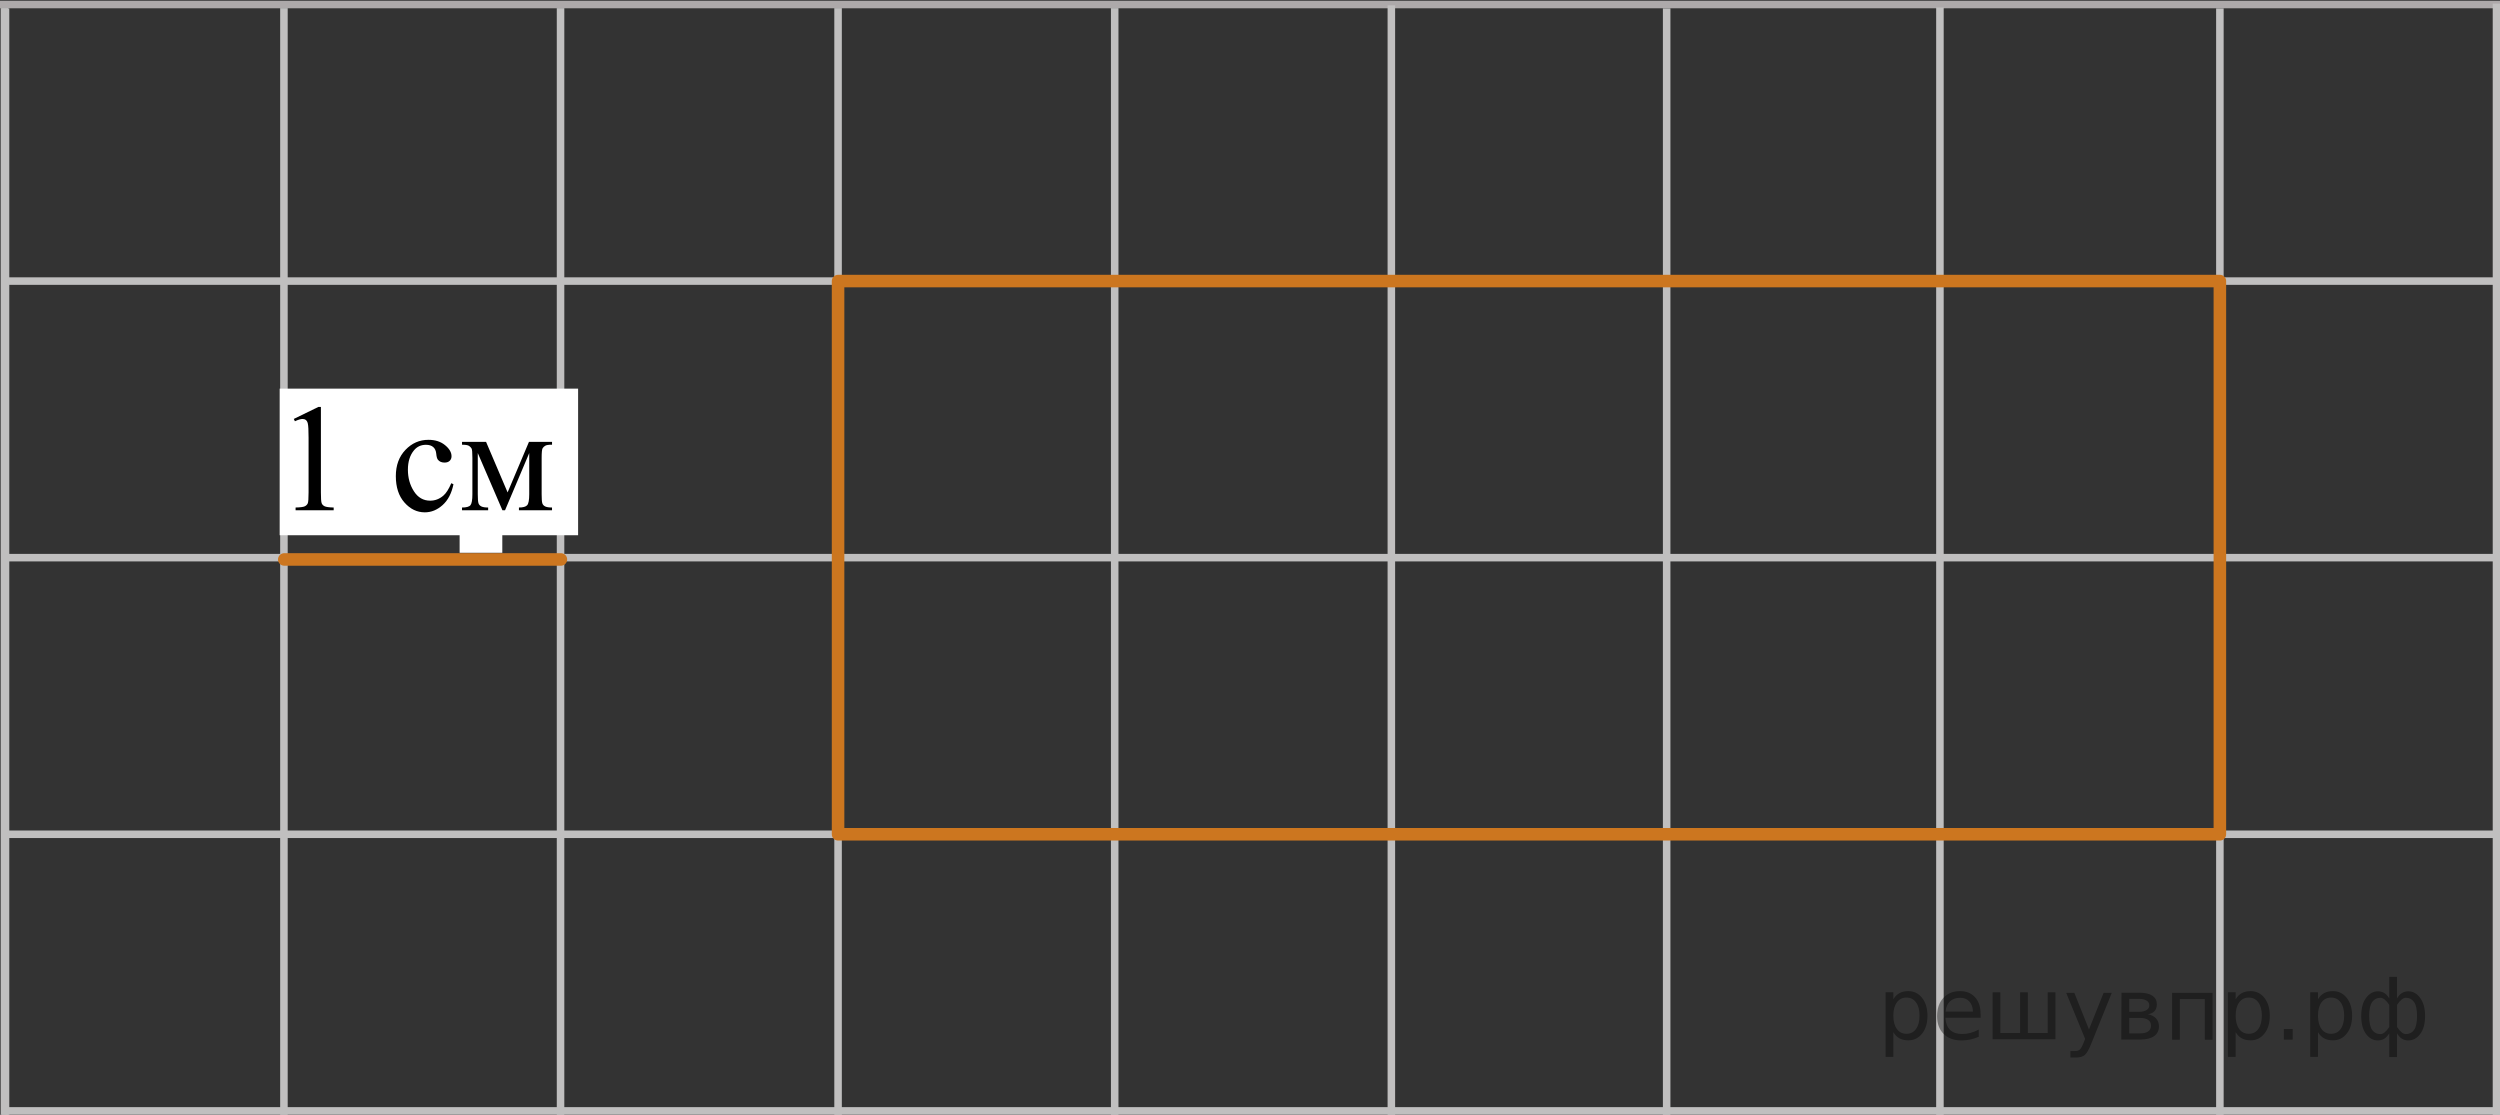 <?xml version="1.0" encoding="utf-8"?>
<!-- Generator: Adobe Illustrator 16.0.0, SVG Export Plug-In . SVG Version: 6.00 Build 0)  -->
<!DOCTYPE svg PUBLIC "-//W3C//DTD SVG 1.1//EN" "http://www.w3.org/Graphics/SVG/1.1/DTD/svg11.dtd">
<svg version="1.1" id="Слой_1" xmlns="http://www.w3.org/2000/svg" xmlns:xlink="http://www.w3.org/1999/xlink" x="0px" y="0px"
	 width="249.033px" height="111.049px" viewBox="0 0 249.033 111.049" enable-background="new 0 0 249.033 111.049"
	 xml:space="preserve">
<rect x="0" y="0" width="249.033" height="111.049" fill="#333333" stroke="none"/>
<g id="Слой_1_1_">
	<line fill="none" stroke="#ADA9AA" stroke-width="0.75" stroke-miterlimit="10" x1="-0.083" y1="0.45" x2="275.996" y2="0.45"/>
	<line fill="none" stroke="#C0BFBF" stroke-width="0.75" stroke-miterlimit="10" x1="0.753" y1="28" x2="276.235" y2="28"/>
	<line fill="none" stroke="#C0BFBF" stroke-width="0.75" stroke-miterlimit="10" x1="0.514" y1="55.55" x2="275.996" y2="55.55"/>
	<line fill="none" stroke="#C0BFBF" stroke-width="0.75" stroke-miterlimit="10" x1="0.514" y1="83.105" x2="275.996" y2="83.105"/>
	
		<line fill="none" stroke="#C0BFBF" stroke-width="0.75" stroke-miterlimit="10" x1="0.55" y1="110.663" x2="275.804" y2="110.663"/>
	
		<line fill="none" stroke="#C0BFBF" stroke-width="0.75" stroke-miterlimit="10" x1="0.514" y1="138.219" x2="275.804" y2="138.219"/>
	
		<line fill="none" stroke="#C0BFBF" stroke-width="0.75" stroke-miterlimit="10" x1="0.514" y1="165.768" x2="275.804" y2="165.768"/>
	
		<line fill="none" stroke="#C0BFBF" stroke-width="0.75" stroke-miterlimit="10" x1="0.514" y1="193.318" x2="275.804" y2="193.318"/>
	
		<line fill="none" stroke="#C0BFBF" stroke-width="0.75" stroke-miterlimit="10" x1="0.514" y1="220.875" x2="275.804" y2="220.875"/>
	
		<line fill="none" stroke="#C0BFBF" stroke-width="0.75" stroke-miterlimit="10" x1="0.514" y1="248.476" x2="275.804" y2="248.476"/>
	
		<line fill="none" stroke="#ADA9AA" stroke-width="0.75" stroke-miterlimit="10" x1="0.514" y1="276.076" x2="275.804" y2="276.076"/>
	<line fill="none" stroke="#C0BFBF" stroke-width="0.75" stroke-miterlimit="10" x1="83.483" y1="275.902" x2="83.483" y2="0.811"/>
	
		<line fill="none" stroke="#C0BFBF" stroke-width="0.75" stroke-miterlimit="10" x1="111.038" y1="275.902" x2="111.038" y2="0.811"/>
	
		<line fill="none" stroke="#C0BFBF" stroke-width="0.75" stroke-miterlimit="10" x1="138.597" y1="276.076" x2="138.597" y2="0.534"/>
	<line fill="none" stroke="#C0BFBF" stroke-width="0.75" stroke-miterlimit="10" x1="28.283" y1="275.902" x2="28.283" y2="0.811"/>
	<line fill="none" stroke="#C0BFBF" stroke-width="0.75" stroke-miterlimit="10" x1="55.838" y1="275.902" x2="55.838" y2="0.811"/>
	<line fill="none" stroke="#C0BFBF" stroke-width="0.75" stroke-miterlimit="10" x1="0.443" y1="275.902" x2="0.443" y2="0.811"/>
	
		<line fill="none" stroke="#C0BFBF" stroke-width="0.75" stroke-miterlimit="10" x1="248.683" y1="275.902" x2="248.683" y2="0.359"/>
	
		<line fill="none" stroke="#C0BFBF" stroke-width="0.75" stroke-miterlimit="10" x1="276.235" y1="275.902" x2="276.235" y2="0.359"/>
	
		<line fill="none" stroke="#C0BFBF" stroke-width="0.75" stroke-miterlimit="10" x1="166.021" y1="275.902" x2="166.021" y2="0.835"/>
	<line fill="none" stroke="#C0BFBF" stroke-width="0.75" stroke-miterlimit="10" x1="0.55" y1="275.902" x2="0.55" y2="0.835"/>
	
		<line fill="none" stroke="#C0BFBF" stroke-width="0.75" stroke-miterlimit="10" x1="193.243" y1="275.818" x2="193.243" y2="0.746"/>
	<line fill="none" stroke="#C0BFBF" stroke-width="0.75" stroke-miterlimit="10" x1="221.13" y1="275.902" x2="221.13" y2="0.835"/>
	<rect x="28.771" y="16.067" fill="none" width="26.494" height="10.551"/>
	<line fill="none" stroke="#ADA9AA" stroke-width="0.75" stroke-miterlimit="10" x1="275.804" y1="0.45" x2="551.884" y2="0.45"/>
	<line fill="none" stroke="#C0BFBF" stroke-width="0.75" stroke-miterlimit="10" x1="276.638" y1="28" x2="552.122" y2="28"/>
	<line fill="none" stroke="#C0BFBF" stroke-width="0.75" stroke-miterlimit="10" x1="276.399" y1="55.55" x2="551.884" y2="55.55"/>
	
		<line fill="none" stroke="#C0BFBF" stroke-width="0.75" stroke-miterlimit="10" x1="276.399" y1="83.105" x2="551.884" y2="83.105"/>
	
		<line fill="none" stroke="#C0BFBF" stroke-width="0.75" stroke-miterlimit="10" x1="276.438" y1="110.663" x2="551.69" y2="110.663"/>
	
		<line fill="none" stroke="#C0BFBF" stroke-width="0.75" stroke-miterlimit="10" x1="276.399" y1="138.219" x2="551.69" y2="138.219"/>
	
		<line fill="none" stroke="#C0BFBF" stroke-width="0.75" stroke-miterlimit="10" x1="276.399" y1="165.768" x2="551.69" y2="165.768"/>
	
		<line fill="none" stroke="#C0BFBF" stroke-width="0.75" stroke-miterlimit="10" x1="276.399" y1="193.318" x2="551.69" y2="193.318"/>
	
		<line fill="none" stroke="#C0BFBF" stroke-width="0.75" stroke-miterlimit="10" x1="276.399" y1="220.875" x2="551.69" y2="220.875"/>
	
		<line fill="none" stroke="#C0BFBF" stroke-width="0.75" stroke-miterlimit="10" x1="276.399" y1="248.476" x2="551.69" y2="248.476"/>
	
		<line fill="none" stroke="#ADA9AA" stroke-width="0.75" stroke-miterlimit="10" x1="276.399" y1="276.076" x2="551.69" y2="276.076"/>
	<line fill="none" stroke="#C0BFBF" stroke-width="0.75" stroke-miterlimit="10" x1="359.37" y1="275.902" x2="359.37" y2="0.811"/>
	
		<line fill="none" stroke="#C0BFBF" stroke-width="0.75" stroke-miterlimit="10" x1="386.925" y1="275.902" x2="386.925" y2="0.811"/>
	
		<line fill="none" stroke="#C0BFBF" stroke-width="0.75" stroke-miterlimit="10" x1="414.483" y1="276.076" x2="414.483" y2="0.534"/>
	
		<line fill="none" stroke="#C0BFBF" stroke-width="0.75" stroke-miterlimit="10" x1="304.171" y1="275.902" x2="304.171" y2="0.811"/>
	
		<line fill="none" stroke="#C0BFBF" stroke-width="0.75" stroke-miterlimit="10" x1="331.485" y1="275.902" x2="331.485" y2="0.811"/>
	
		<line fill="none" stroke="#C0BFBF" stroke-width="0.75" stroke-miterlimit="10" x1="524.331" y1="275.902" x2="524.331" y2="0.359"/>
	
		<line fill="none" stroke="#C0BFBF" stroke-width="0.75" stroke-miterlimit="10" x1="551.884" y1="275.902" x2="551.884" y2="0.359"/>
	
		<line fill="none" stroke="#C0BFBF" stroke-width="0.75" stroke-miterlimit="10" x1="441.907" y1="275.902" x2="441.907" y2="0.835"/>
	<line fill="none" stroke="#C0BFBF" stroke-width="0.75" stroke-miterlimit="10" x1="468.89" y1="275.818" x2="468.89" y2="0.746"/>
	<line fill="none" stroke="#C0BFBF" stroke-width="0.75" stroke-miterlimit="10" x1="496.78" y1="275.902" x2="496.78" y2="0.835"/>
	<rect x="304.897" y="16.067" fill="none" width="26.254" height="10.551"/>
	
		<line fill="none" stroke="#C0BFBF" stroke-width="0.75" stroke-miterlimit="10" x1="0.55" y1="303.271" x2="276.032" y2="303.271"/>
	
		<line fill="none" stroke="#C0BFBF" stroke-width="0.75" stroke-miterlimit="10" x1="83.483" y1="551.173" x2="83.483" y2="275.902"/>
	
		<line fill="none" stroke="#C0BFBF" stroke-width="0.75" stroke-miterlimit="10" x1="110.835" y1="551.173" x2="111.038" y2="275.902"/>
	
		<line fill="none" stroke="#C0BFBF" stroke-width="0.75" stroke-miterlimit="10" x1="138.394" y1="551.347" x2="138.597" y2="275.805"/>
	
		<line fill="none" stroke="#C0BFBF" stroke-width="0.75" stroke-miterlimit="10" x1="28.283" y1="551.173" x2="28.283" y2="275.583"/>
	<line fill="none" stroke="#C0BFBF" stroke-width="0.75" stroke-miterlimit="10" x1="0.55" y1="550.722" x2="0.55" y2="275.63"/>
	
		<line fill="none" stroke="#C0BFBF" stroke-width="0.75" stroke-miterlimit="10" x1="55.838" y1="551.173" x2="55.838" y2="275.583"/>
	
		<line fill="none" stroke="#C0BFBF" stroke-width="0.75" stroke-miterlimit="10" x1="248.479" y1="551.173" x2="248.683" y2="275.902"/>
	
		<line fill="none" stroke="#C0BFBF" stroke-width="0.75" stroke-miterlimit="10" x1="276.032" y1="551.173" x2="276.235" y2="275.146"/>
	
		<line fill="none" stroke="#C0BFBF" stroke-width="0.75" stroke-miterlimit="10" x1="165.817" y1="551.173" x2="166.021" y2="275.902"/>
	
		<line fill="none" stroke="#C0BFBF" stroke-width="0.75" stroke-miterlimit="10" x1="193.04" y1="551.089" x2="193.04" y2="276.016"/>
	
		<line fill="none" stroke="#C0BFBF" stroke-width="0.75" stroke-miterlimit="10" x1="220.927" y1="551.173" x2="221.13" y2="275.396"/>
	
		<line fill="none" stroke="#C0BFBF" stroke-width="0.75" stroke-miterlimit="10" x1="276.435" y1="303.271" x2="551.919" y2="303.271"/>
	
		<line fill="none" stroke="#C0BFBF" stroke-width="0.75" stroke-miterlimit="10" x1="359.167" y1="551.173" x2="359.167" y2="276.08"/>
	
		<line fill="none" stroke="#C0BFBF" stroke-width="0.75" stroke-miterlimit="10" x1="386.722" y1="551.173" x2="386.722" y2="276.08"/>
	
		<line fill="none" stroke="#C0BFBF" stroke-width="0.75" stroke-miterlimit="10" x1="414.28" y1="551.347" x2="414.28" y2="275.805"/>
	
		<line fill="none" stroke="#C0BFBF" stroke-width="0.75" stroke-miterlimit="10" x1="303.968" y1="551.173" x2="304.171" y2="275.604"/>
	
		<line fill="none" stroke="#C0BFBF" stroke-width="0.75" stroke-miterlimit="10" x1="331.282" y1="551.173" x2="331.485" y2="275.604"/>
	
		<line fill="none" stroke="#C0BFBF" stroke-width="0.75" stroke-miterlimit="10" x1="524.128" y1="551.173" x2="524.128" y2="275.63"/>
	
		<line fill="none" stroke="#C0BFBF" stroke-width="0.75" stroke-miterlimit="10" x1="551.681" y1="551.173" x2="551.681" y2="275.63"/>
	
		<line fill="none" stroke="#C0BFBF" stroke-width="0.75" stroke-miterlimit="10" x1="441.704" y1="551.173" x2="441.704" y2="276.105"/>
	
		<line fill="none" stroke="#C0BFBF" stroke-width="0.75" stroke-miterlimit="10" x1="468.687" y1="551.089" x2="468.687" y2="276.016"/>
	
		<line fill="none" stroke="#C0BFBF" stroke-width="0.75" stroke-miterlimit="10" x1="496.577" y1="551.173" x2="496.577" y2="276.105"/>
</g>
<g id="Слой_2_1_" display="none">
	<rect x="221.463" y="-8.104" display="inline" fill="#FFFFFF" width="26.782" height="375.916"/>
	<rect x="-53.233" y="138.646" display="inline" fill="#FFFFFF" width="823.691" height="26.688"/>
</g>
<g id="cm">
	
		<line id="sample_1_" fill="none" stroke="#CC761F" stroke-width="1.25" stroke-linecap="round" stroke-linejoin="round" stroke-miterlimit="10" x1="28.317" y1="55.729" x2="55.872" y2="55.729"/>
	<rect x="27.859" y="38.713" fill="#FFFFFF" width="29.727" height="14.604"/>
	<rect x="45.784" y="50.813" fill="#FFFFFF" width="4.252" height="4.252"/>
	<g id="_x31__cm">
		<g>
			<g>
				<g>
					<g>
						<g>
							<g>
								<g>
									<g>
										<g>
											<g>
												<g>
													<g>
														<g>
															<g>
																<g>
																	<g>
																		<defs>
																			<rect id="SVGID_1_" x="27.481" y="37.091" width="645.51" height="33.949"/>
																		</defs>
																		<clipPath id="SVGID_2_">
																			<use xlink:href="#SVGID_1_"  overflow="visible"/>
																		</clipPath>
																		<g clip-path="url(#SVGID_2_)">
																			<g enable-background="new    ">
																				<path d="M29.266,41.73l2.455-1.197h0.245v8.518c0,0.565,0.023,0.918,0.071,1.059
																					c0.047,0.139,0.146,0.244,0.293,0.318c0.149,0.074,0.451,0.116,0.908,0.127v0.275h-3.794v-0.275
																					c0.476-0.011,0.784-0.052,0.922-0.123c0.139-0.07,0.236-0.168,0.29-0.289c0.055-0.121,0.082-0.483,0.082-1.091
																					v-5.444c0-0.733-0.025-1.205-0.074-1.413c-0.035-0.159-0.098-0.275-0.189-0.352
																					c-0.093-0.074-0.202-0.109-0.332-0.109c-0.185,0-0.439,0.075-0.767,0.229L29.266,41.73z"/>
																			</g>
																		</g>
																	</g>
																</g>
															</g>
														</g>
													</g>
												</g>
											</g>
										</g>
									</g>
								</g>
							</g>
						</g>
					</g>
				</g>
			</g>
		</g>
		<g>
			<g>
				<g>
					<g>
						<g>
							<g>
								<g>
									<g>
										<g>
											<g>
												<g>
													<g>
														<g>
															<g>
																<g>
																	<g>
																		<defs>
																			<rect id="SVGID_3_" x="27.481" y="37.091" width="645.51" height="33.949"/>
																		</defs>
																		<clipPath id="SVGID_4_">
																			<use xlink:href="#SVGID_3_"  overflow="visible"/>
																		</clipPath>
																		<g clip-path="url(#SVGID_4_)">
																			<g enable-background="new    ">
																				<path d="M45.171,48.239c-0.184,0.896-0.543,1.588-1.079,2.071c-0.535,0.482-1.128,0.726-1.777,0.726
																					c-0.774,0-1.448-0.324-2.023-0.976c-0.576-0.647-0.862-1.526-0.862-2.634c0-1.069,0.318-1.939,0.955-2.609
																					c0.638-0.671,1.402-1.005,2.296-1.005c0.669,0,1.22,0.178,1.65,0.53c0.433,0.354,0.647,0.725,0.647,1.104
																					c0,0.188-0.062,0.342-0.183,0.458c-0.122,0.115-0.292,0.175-0.51,0.175c-0.292,0-0.513-0.094-0.662-0.282
																					c-0.084-0.104-0.14-0.302-0.167-0.596c-0.026-0.292-0.127-0.517-0.301-0.668
																					c-0.173-0.149-0.414-0.225-0.722-0.225c-0.496,0-0.896,0.185-1.197,0.552c-0.402,0.483-0.604,1.128-0.604,1.927
																					c0,0.813,0.199,1.531,0.6,2.153c0.398,0.621,0.938,0.934,1.618,0.934c0.485,0,0.922-0.166,1.309-0.498
																					c0.273-0.229,0.538-0.643,0.796-1.243L45.171,48.239z"/>
																			</g>
																			<g enable-background="new    ">
																				<path d="M50.564,49.051l2.128-5.036h2.298v0.283c-0.337,0-0.562,0.033-0.673,0.102
																					c-0.111,0.065-0.2,0.148-0.264,0.248c-0.065,0.1-0.098,0.422-0.098,0.968v3.615c0,0.473,0.023,0.774,0.07,0.91
																					c0.047,0.138,0.144,0.24,0.29,0.311c0.146,0.068,0.371,0.103,0.673,0.103v0.275h-3.295v-0.275
																					c0.407,0,0.679-0.074,0.818-0.227c0.139-0.151,0.208-0.519,0.208-1.098v-4.1l-2.41,5.698h-0.262l-2.454-5.698
																					v4.1c0,0.473,0.024,0.774,0.074,0.911c0.049,0.138,0.146,0.238,0.29,0.311c0.145,0.068,0.367,0.104,0.669,0.104
																					v0.275h-2.603v-0.275c0.44,0,0.723-0.079,0.848-0.24c0.124-0.16,0.186-0.521,0.186-1.083v-3.616
																					c0-0.53-0.027-0.846-0.082-0.941c-0.056-0.096-0.139-0.183-0.252-0.26c-0.115-0.077-0.348-0.115-0.699-0.115
																					v-0.282h2.396L50.564,49.051z"/>
																			</g>
																		</g>
																	</g>
																</g>
															</g>
														</g>
													</g>
												</g>
											</g>
										</g>
									</g>
								</g>
							</g>
						</g>
					</g>
				</g>
			</g>
		</g>
	</g>
	<g id="_x31__m" display="none">
		<g display="inline">
			<g>
				<g>
					<g>
						<g>
							<g>
								<g>
									<g>
										<defs>
											<rect id="SVGID_5_" x="30.633" y="37.014" width="645.51" height="33.948"/>
										</defs>
										<clipPath id="SVGID_6_">
											<use xlink:href="#SVGID_5_"  overflow="visible"/>
										</clipPath>
										<g clip-path="url(#SVGID_6_)">
											<path d="M32.418,41.654l2.455-1.198h0.245v8.518c0,0.565,0.023,0.918,0.071,1.057c0.047,0.139,0.145,0.244,0.293,0.32
												c0.149,0.073,0.451,0.115,0.908,0.126v0.275h-3.794v-0.275c0.476-0.01,0.783-0.051,0.922-0.123s0.236-0.168,0.29-0.29
												c0.055-0.121,0.082-0.484,0.082-1.09v-5.445c0-0.733-0.024-1.205-0.074-1.413c-0.036-0.159-0.098-0.275-0.19-0.35
												s-0.202-0.111-0.331-0.111c-0.184,0-0.439,0.076-0.767,0.23L32.418,41.654z"/>
											<path d="M46.938,48.973l2.128-5.036h2.299v0.283c-0.338,0-0.562,0.033-0.674,0.101c-0.111,0.066-0.199,0.149-0.264,0.249
												c-0.064,0.099-0.097,0.421-0.097,0.967v3.615c0,0.472,0.023,0.775,0.07,0.911c0.048,0.137,0.145,0.239,0.29,0.31
												c0.146,0.069,0.371,0.104,0.674,0.104v0.275h-3.296v-0.275c0.407,0,0.68-0.075,0.818-0.227s0.208-0.518,0.208-1.098
												v-4.099l-2.41,5.698h-0.26l-2.457-5.698v4.099c0,0.472,0.025,0.775,0.075,0.911c0.049,0.137,0.146,0.239,0.29,0.31
												c0.144,0.069,0.366,0.104,0.669,0.104v0.275H42.4v-0.275c0.441,0,0.725-0.08,0.849-0.241
												c0.123-0.161,0.185-0.522,0.185-1.083v-3.615c0-0.53-0.027-0.844-0.082-0.941c-0.055-0.097-0.139-0.182-0.253-0.26
												c-0.114-0.077-0.347-0.115-0.699-0.115v-0.283h2.396L46.938,48.973z"/>
										</g>
									</g>
								</g>
							</g>
						</g>
					</g>
				</g>
			</g>
		</g>
	</g>
	<g id="_x31__dm" display="none">
		<g display="inline">
			<g>
				<g>
					<g>
						<g>
							<g>
								<g>
									<g>
										<defs>
											<rect id="SVGID_7_" x="26.552" y="37.089" width="645.51" height="33.949"/>
										</defs>
										<clipPath id="SVGID_8_">
											<use xlink:href="#SVGID_7_"  overflow="visible"/>
										</clipPath>
										<g clip-path="url(#SVGID_8_)">
											<path d="M28.337,41.727l2.455-1.197h0.245v8.518c0,0.565,0.023,0.918,0.071,1.057c0.047,0.139,0.145,0.245,0.293,0.319
												c0.149,0.075,0.451,0.117,0.908,0.127v0.275h-3.794v-0.274c0.476-0.011,0.783-0.052,0.922-0.123
												c0.139-0.071,0.236-0.168,0.29-0.29c0.055-0.121,0.082-0.485,0.082-1.09v-5.445c0-0.733-0.024-1.205-0.074-1.413
												c-0.035-0.159-0.098-0.275-0.189-0.35s-0.202-0.112-0.332-0.112c-0.184,0-0.439,0.077-0.766,0.231L28.337,41.727z"/>
											<path d="M39.384,44.011h6.011v0.282c-0.337,0-0.562,0.034-0.673,0.101c-0.112,0.067-0.2,0.15-0.265,0.25
												c-0.064,0.099-0.097,0.421-0.097,0.967v3.37c0,0.709,0.061,1.145,0.183,1.305c0.121,0.162,0.405,0.25,0.852,0.265v2.165
												h-0.282c-0.021-0.407-0.121-0.762-0.302-1.064s-0.433-0.516-0.755-0.64s-0.799-0.186-1.429-0.186h-1.756
												c-0.545,0-0.972,0.048-1.279,0.145s-0.563,0.299-0.77,0.606s-0.331,0.687-0.376,1.139h-0.275V50.55
												c0.407-0.015,0.776-0.176,1.108-0.483c0.333-0.308,0.625-0.91,0.878-1.808s0.38-1.78,0.38-2.648
												c0-0.854-0.385-1.292-1.153-1.317V44.011L39.384,44.011L39.384,44.011z M41.028,44.494v0.41
												c0,2.435-0.441,4.248-1.323,5.439h2.529c0.456,0,0.719-0.04,0.788-0.115c0.069-0.077,0.104-0.361,0.104-0.853v-4.88
												h-2.099V44.494L41.028,44.494z"/>
											<path d="M50.64,49.047l2.128-5.036h2.299v0.282c-0.338,0-0.562,0.034-0.674,0.101c-0.111,0.067-0.199,0.15-0.264,0.25
												c-0.064,0.099-0.097,0.421-0.097,0.967v3.615c0,0.471,0.023,0.775,0.07,0.911c0.048,0.137,0.145,0.239,0.29,0.309
												c0.146,0.069,0.371,0.104,0.674,0.104v0.275h-3.296v-0.274c0.407,0,0.68-0.075,0.818-0.228
												c0.139-0.151,0.208-0.518,0.208-1.098v-4.099l-2.41,5.698h-0.26l-2.455-5.698v4.099c0,0.471,0.023,0.775,0.073,0.911
												c0.05,0.137,0.147,0.239,0.29,0.309c0.144,0.069,0.367,0.104,0.67,0.104v0.275h-2.604v-0.274
												c0.441,0,0.724-0.082,0.848-0.243c0.125-0.16,0.187-0.521,0.187-1.081v-3.615c0-0.531-0.026-0.845-0.082-0.941
												c-0.055-0.097-0.139-0.184-0.252-0.26c-0.115-0.077-0.349-0.116-0.699-0.116v-0.282h2.396L50.64,49.047z"/>
										</g>
									</g>
								</g>
							</g>
						</g>
					</g>
				</g>
			</g>
		</g>
	</g>
</g>
<rect x="83.483" y="28" fill="none" stroke="#CC761F" stroke-width="1.25" stroke-linecap="round" stroke-linejoin="round" stroke-miterlimit="10" width="137.646" height="55.105"/>
<g style="stroke:none;fill:#000;fill-opacity:0.40"><path d="m 188.6,102.8 v 2.48 h -0.77 v -6.44 h 0.77 v 0.71 q 0.24,-0.42 0.61,-0.62 0.37,-0.20 0.88,-0.20 0.85,0 1.38,0.68 0.53,0.68 0.53,1.77 0,1.10 -0.53,1.77 -0.53,0.68 -1.38,0.68 -0.51,0 -0.88,-0.20 -0.37,-0.20 -0.61,-0.62 z m 2.61,-1.63 q 0,-0.85 -0.35,-1.32 -0.35,-0.48 -0.95,-0.48 -0.61,0 -0.96,0.48 -0.35,0.48 -0.35,1.32 0,0.85 0.35,1.33 0.35,0.48 0.96,0.48 0.61,0 0.95,-0.48 0.35,-0.48 0.35,-1.33 z"/><path d="m 197.3,101.0 v 0.38 h -3.52 q 0.05,0.79 0.47,1.21 0.43,0.41 1.19,0.41 0.44,0 0.85,-0.11 0.42,-0.11 0.82,-0.33 v 0.72 q -0.41,0.17 -0.85,0.27 -0.43,0.09 -0.88,0.09 -1.12,0 -1.77,-0.65 -0.65,-0.65 -0.65,-1.76 0,-1.15 0.62,-1.82 0.62,-0.68 1.67,-0.68 0.94,0 1.49,0.61 0.55,0.60 0.55,1.65 z m -0.77,-0.23 q -0.01,-0.63 -0.35,-1.00 -0.34,-0.38 -0.91,-0.38 -0.64,0 -1.03,0.36 -0.38,0.36 -0.44,1.02 z"/><path d="m 202.0,102.9 h 1.98 v -4.05 h 0.77 v 4.67 h -6.26 v -4.67 h 0.77 v 4.05 h 1.97 v -4.05 h 0.77 z"/><path d="m 208.3,104.0 q -0.33,0.83 -0.63,1.09 -0.31,0.25 -0.82,0.25 h -0.61 v -0.64 h 0.45 q 0.32,0 0.49,-0.15 0.17,-0.15 0.39,-0.71 l 0.14,-0.35 -1.89,-4.59 h 0.81 l 1.46,3.65 1.46,-3.65 h 0.81 z"/><path d="m 212.1,101.4 v 1.54 h 1.09 q 0.53,0 0.80,-0.20 0.28,-0.20 0.28,-0.57 0,-0.38 -0.28,-0.57 -0.28,-0.20 -0.80,-0.20 z m 0,-1.90 v 1.29 h 1.01 q 0.43,0 0.71,-0.17 0.28,-0.17 0.28,-0.48 0,-0.31 -0.28,-0.47 -0.28,-0.17 -0.71,-0.17 z m -0.77,-0.61 h 1.82 q 0.82,0 1.26,0.30 0.44,0.30 0.44,0.85 0,0.43 -0.23,0.68 -0.23,0.25 -0.67,0.31 0.53,0.10 0.82,0.42 0.29,0.32 0.29,0.79 0,0.62 -0.48,0.97 -0.48,0.34 -1.37,0.34 h -1.90 z"/><path d="m 220.4,98.9 v 4.67 h -0.77 v -4.05 h -2.49 v 4.05 h -0.77 v -4.67 z"/><path d="m 222.7,102.8 v 2.48 h -0.77 v -6.44 h 0.77 v 0.71 q 0.24,-0.42 0.61,-0.62 0.37,-0.20 0.88,-0.20 0.85,0 1.38,0.68 0.53,0.68 0.53,1.77 0,1.10 -0.53,1.77 -0.53,0.68 -1.38,0.68 -0.51,0 -0.88,-0.20 -0.37,-0.20 -0.61,-0.62 z m 2.61,-1.63 q 0,-0.85 -0.35,-1.32 -0.35,-0.48 -0.95,-0.48 -0.61,0 -0.96,0.48 -0.35,0.48 -0.35,1.32 0,0.85 0.35,1.33 0.35,0.48 0.96,0.48 0.61,0 0.95,-0.48 0.35,-0.48 0.35,-1.33 z"/><path d="m 227.5,102.5 h 0.88 v 1.06 h -0.88 z"/><path d="m 230.9,102.8 v 2.48 h -0.77 v -6.44 h 0.77 v 0.71 q 0.24,-0.42 0.61,-0.62 0.37,-0.20 0.88,-0.20 0.85,0 1.38,0.68 0.53,0.68 0.53,1.77 0,1.10 -0.53,1.77 -0.53,0.68 -1.38,0.68 -0.51,0 -0.88,-0.20 -0.37,-0.20 -0.61,-0.62 z m 2.61,-1.63 q 0,-0.85 -0.35,-1.32 -0.35,-0.48 -0.95,-0.48 -0.61,0 -0.96,0.48 -0.35,0.48 -0.35,1.32 0,0.85 0.35,1.33 0.35,0.48 0.96,0.48 0.61,0 0.95,-0.48 0.35,-0.48 0.35,-1.33 z"/><path d="m 236.0,101.2 q 0,0.98 0.30,1.40 0.30,0.41 0.82,0.41 0.41,0 0.88,-0.70 v -2.22 q -0.47,-0.70 -0.88,-0.70 -0.51,0 -0.82,0.42 -0.30,0.41 -0.30,1.39 z m 2,4.10 v -2.37 q -0.24,0.39 -0.51,0.55 -0.27,0.16 -0.62,0.16 -0.70,0 -1.18,-0.64 -0.48,-0.65 -0.48,-1.79 0,-1.15 0.48,-1.80 0.49,-0.66 1.18,-0.66 0.35,0 0.62,0.16 0.28,0.16 0.51,0.55 v -2.15 h 0.77 v 2.15 q 0.24,-0.39 0.51,-0.55 0.28,-0.16 0.62,-0.16 0.70,0 1.18,0.66 0.49,0.66 0.49,1.80 0,1.15 -0.49,1.79 -0.48,0.64 -1.18,0.64 -0.35,0 -0.62,-0.16 -0.27,-0.16 -0.51,-0.55 v 2.37 z m 2.77,-4.10 q 0,-0.98 -0.30,-1.39 -0.30,-0.42 -0.81,-0.42 -0.41,0 -0.88,0.70 v 2.22 q 0.47,0.70 0.88,0.70 0.51,0 0.81,-0.41 0.30,-0.42 0.30,-1.40 z"/></g></svg>

<!--File created and owned by https://sdamgia.ru. Copying is prohibited. All rights reserved.-->
